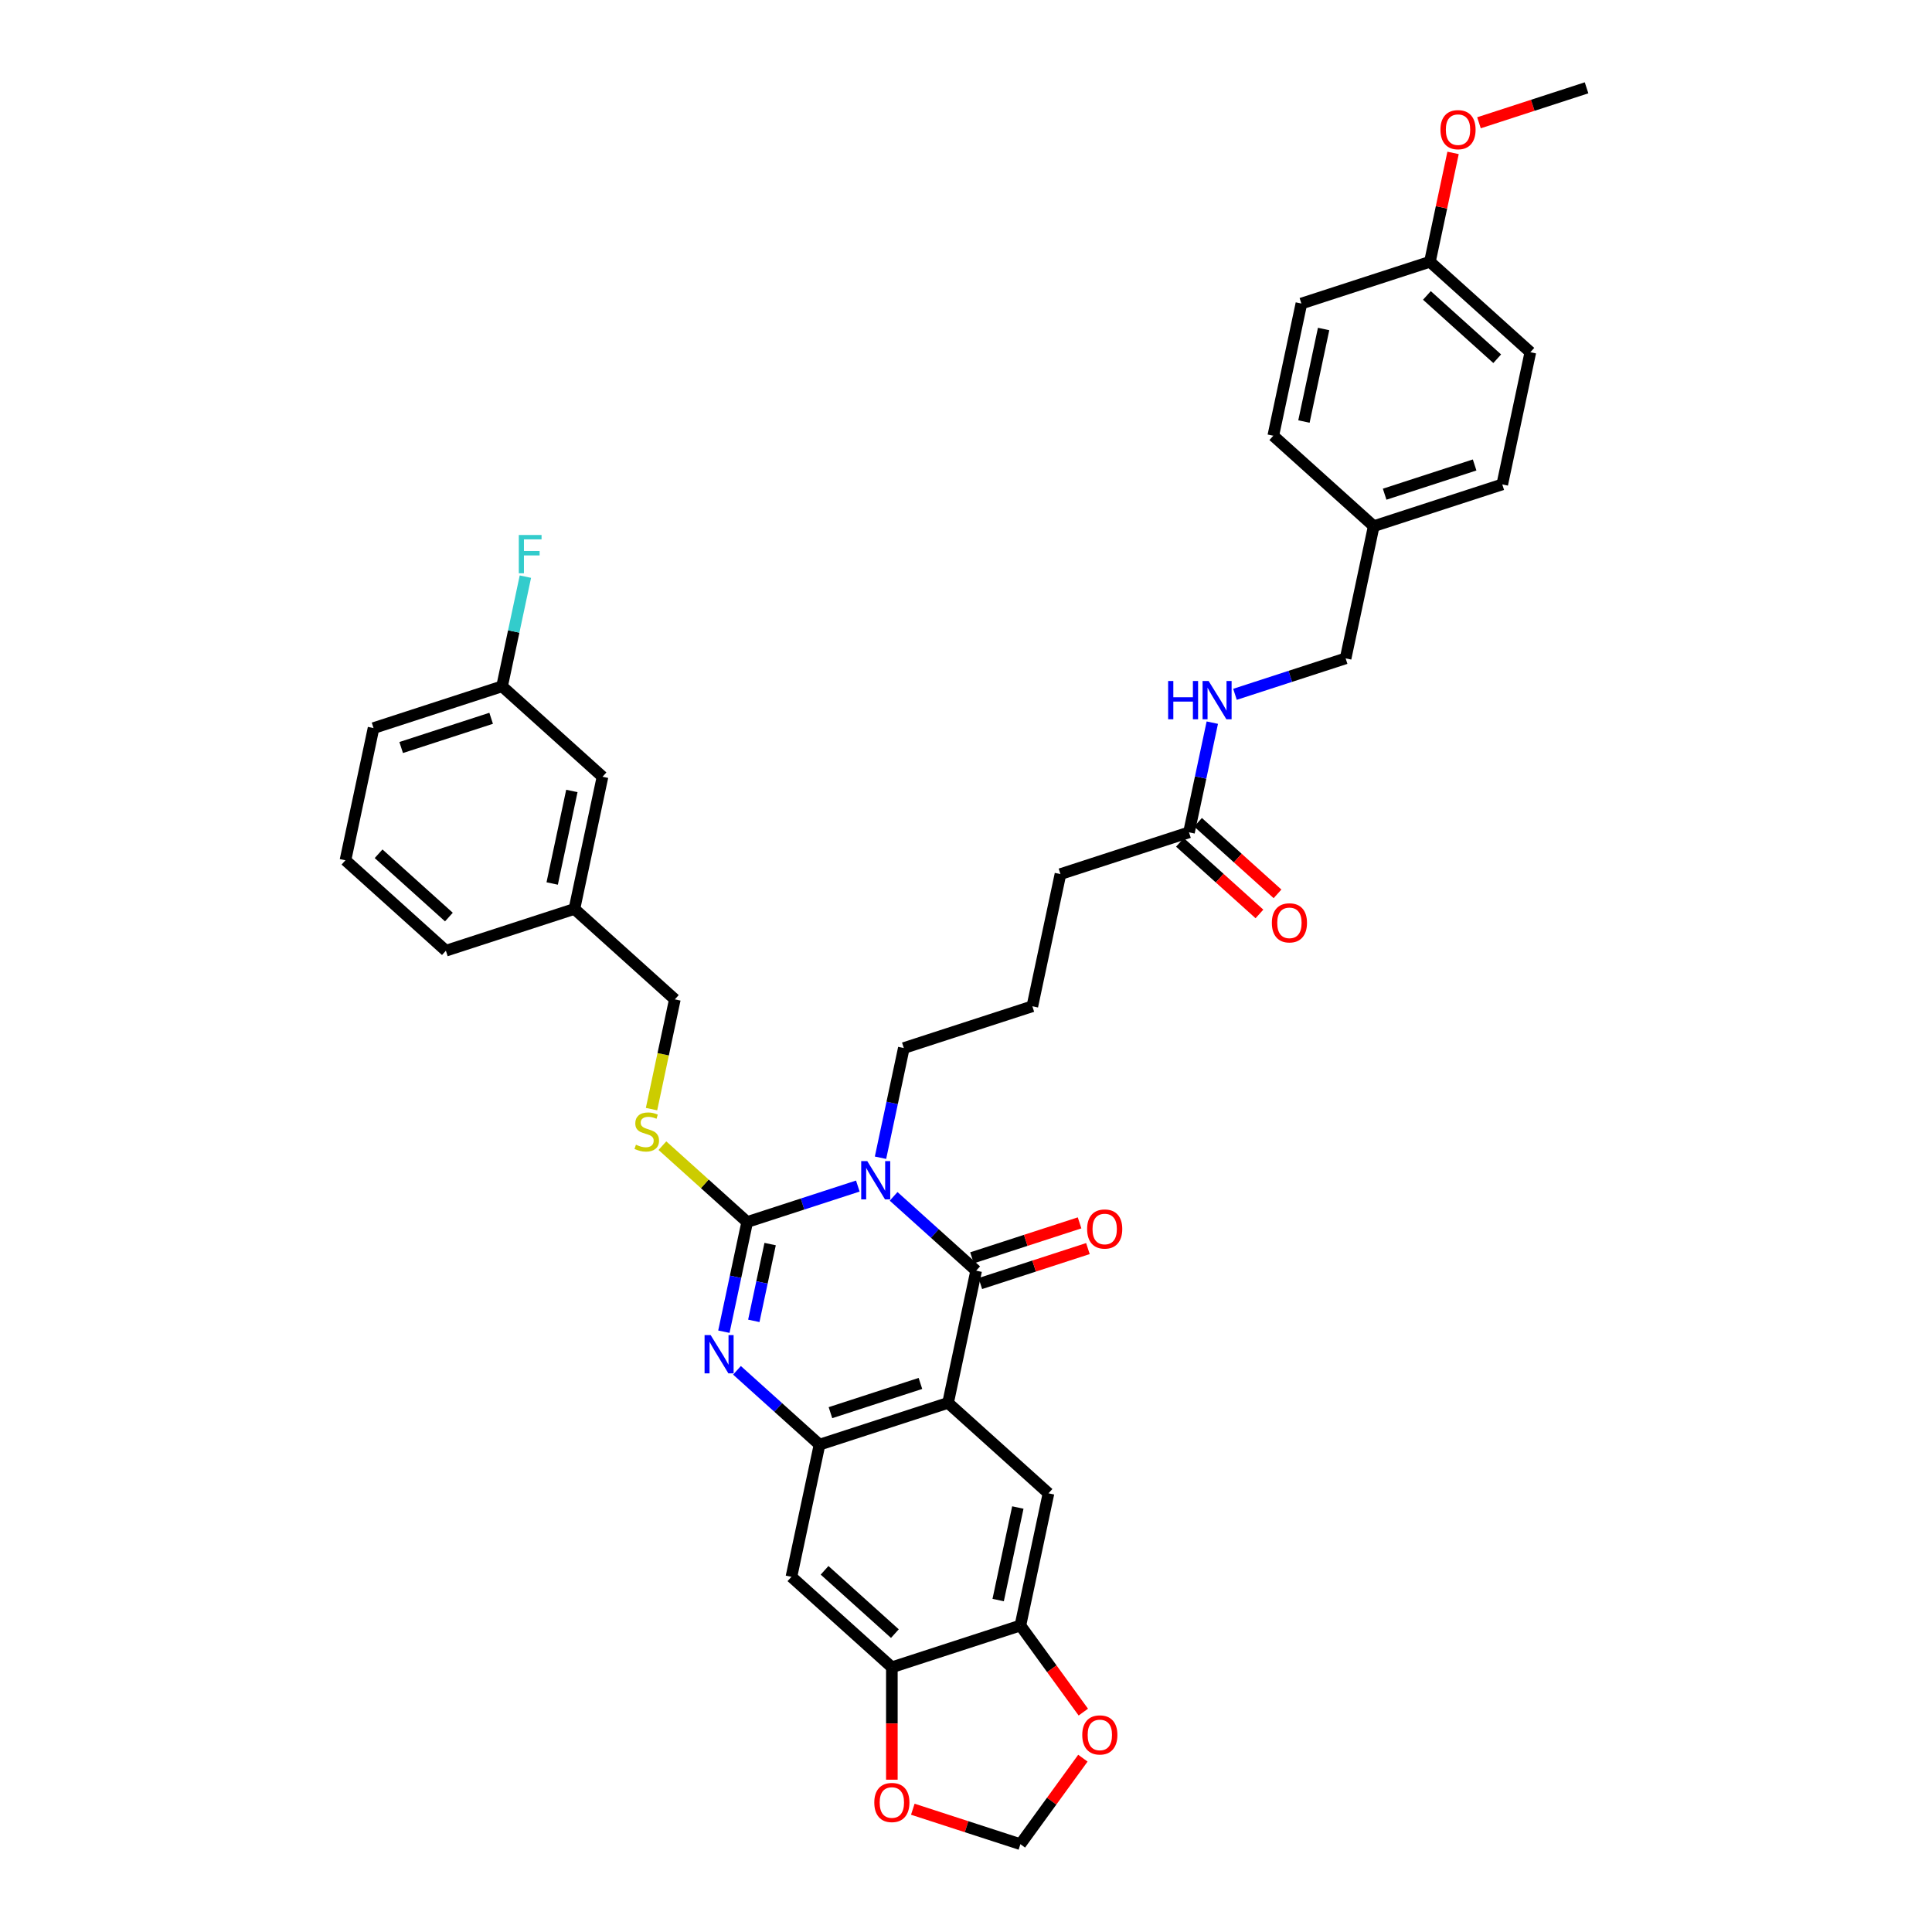 <?xml version='1.0' encoding='iso-8859-1'?>
<svg version='1.1' baseProfile='full'
              xmlns='http://www.w3.org/2000/svg'
                      xmlns:rdkit='http://www.rdkit.org/xml'
                      xmlns:xlink='http://www.w3.org/1999/xlink'
                  xml:space='preserve'
width='1000px' height='1000px' viewBox='0 0 1000 1000'>
<!-- END OF HEADER -->
<rect style='opacity:1.0;fill:#FFFFFF;stroke:none' width='1000' height='1000' x='0' y='0'> </rect>
<path class='bond-0' d='M 444.01,613.903 L 415.377,623.207' style='fill:none;fill-rule:evenodd;stroke:#0000FF;stroke-width:6px;stroke-linecap:butt;stroke-linejoin:miter;stroke-opacity:1' />
<path class='bond-0' d='M 415.377,623.207 L 386.743,632.511' style='fill:none;fill-rule:evenodd;stroke:#000000;stroke-width:6px;stroke-linecap:butt;stroke-linejoin:miter;stroke-opacity:1' />
<path class='bond-1' d='M 462.534,619.233 L 483.896,638.467' style='fill:none;fill-rule:evenodd;stroke:#0000FF;stroke-width:6px;stroke-linecap:butt;stroke-linejoin:miter;stroke-opacity:1' />
<path class='bond-1' d='M 483.896,638.467 L 505.258,657.702' style='fill:none;fill-rule:evenodd;stroke:#000000;stroke-width:6px;stroke-linecap:butt;stroke-linejoin:miter;stroke-opacity:1' />
<path class='bond-17' d='M 455.749,599.24 L 461.783,570.854' style='fill:none;fill-rule:evenodd;stroke:#0000FF;stroke-width:6px;stroke-linecap:butt;stroke-linejoin:miter;stroke-opacity:1' />
<path class='bond-17' d='M 461.783,570.854 L 467.816,542.469' style='fill:none;fill-rule:evenodd;stroke:#000000;stroke-width:6px;stroke-linecap:butt;stroke-linejoin:miter;stroke-opacity:1' />
<path class='bond-3' d='M 386.743,632.511 L 380.709,660.896' style='fill:none;fill-rule:evenodd;stroke:#000000;stroke-width:6px;stroke-linecap:butt;stroke-linejoin:miter;stroke-opacity:1' />
<path class='bond-3' d='M 380.709,660.896 L 374.676,689.281' style='fill:none;fill-rule:evenodd;stroke:#0000FF;stroke-width:6px;stroke-linecap:butt;stroke-linejoin:miter;stroke-opacity:1' />
<path class='bond-3' d='M 398.618,643.935 L 394.394,663.805' style='fill:none;fill-rule:evenodd;stroke:#000000;stroke-width:6px;stroke-linecap:butt;stroke-linejoin:miter;stroke-opacity:1' />
<path class='bond-3' d='M 394.394,663.805 L 390.171,683.674' style='fill:none;fill-rule:evenodd;stroke:#0000FF;stroke-width:6px;stroke-linecap:butt;stroke-linejoin:miter;stroke-opacity:1' />
<path class='bond-9' d='M 386.743,632.511 L 364.8,612.753' style='fill:none;fill-rule:evenodd;stroke:#000000;stroke-width:6px;stroke-linecap:butt;stroke-linejoin:miter;stroke-opacity:1' />
<path class='bond-9' d='M 364.8,612.753 L 342.858,592.996' style='fill:none;fill-rule:evenodd;stroke:#CCCC00;stroke-width:6px;stroke-linecap:butt;stroke-linejoin:miter;stroke-opacity:1' />
<path class='bond-2' d='M 505.258,657.702 L 490.714,726.126' style='fill:none;fill-rule:evenodd;stroke:#000000;stroke-width:6px;stroke-linecap:butt;stroke-linejoin:miter;stroke-opacity:1' />
<path class='bond-10' d='M 507.419,664.355 L 535.263,655.308' style='fill:none;fill-rule:evenodd;stroke:#000000;stroke-width:6px;stroke-linecap:butt;stroke-linejoin:miter;stroke-opacity:1' />
<path class='bond-10' d='M 535.263,655.308 L 563.106,646.261' style='fill:none;fill-rule:evenodd;stroke:#FF0000;stroke-width:6px;stroke-linecap:butt;stroke-linejoin:miter;stroke-opacity:1' />
<path class='bond-10' d='M 503.096,651.049 L 530.939,642.002' style='fill:none;fill-rule:evenodd;stroke:#000000;stroke-width:6px;stroke-linecap:butt;stroke-linejoin:miter;stroke-opacity:1' />
<path class='bond-10' d='M 530.939,642.002 L 558.783,632.955' style='fill:none;fill-rule:evenodd;stroke:#FF0000;stroke-width:6px;stroke-linecap:butt;stroke-linejoin:miter;stroke-opacity:1' />
<path class='bond-4' d='M 490.714,726.126 L 424.184,747.743' style='fill:none;fill-rule:evenodd;stroke:#000000;stroke-width:6px;stroke-linecap:butt;stroke-linejoin:miter;stroke-opacity:1' />
<path class='bond-4' d='M 476.411,716.063 L 429.84,731.195' style='fill:none;fill-rule:evenodd;stroke:#000000;stroke-width:6px;stroke-linecap:butt;stroke-linejoin:miter;stroke-opacity:1' />
<path class='bond-5' d='M 490.714,726.126 L 542.699,772.934' style='fill:none;fill-rule:evenodd;stroke:#000000;stroke-width:6px;stroke-linecap:butt;stroke-linejoin:miter;stroke-opacity:1' />
<path class='bond-37' d='M 381.46,709.274 L 402.822,728.509' style='fill:none;fill-rule:evenodd;stroke:#0000FF;stroke-width:6px;stroke-linecap:butt;stroke-linejoin:miter;stroke-opacity:1' />
<path class='bond-37' d='M 402.822,728.509 L 424.184,747.743' style='fill:none;fill-rule:evenodd;stroke:#000000;stroke-width:6px;stroke-linecap:butt;stroke-linejoin:miter;stroke-opacity:1' />
<path class='bond-6' d='M 424.184,747.743 L 409.64,816.168' style='fill:none;fill-rule:evenodd;stroke:#000000;stroke-width:6px;stroke-linecap:butt;stroke-linejoin:miter;stroke-opacity:1' />
<path class='bond-7' d='M 542.699,772.934 L 528.155,841.359' style='fill:none;fill-rule:evenodd;stroke:#000000;stroke-width:6px;stroke-linecap:butt;stroke-linejoin:miter;stroke-opacity:1' />
<path class='bond-7' d='M 526.832,780.289 L 516.651,828.186' style='fill:none;fill-rule:evenodd;stroke:#000000;stroke-width:6px;stroke-linecap:butt;stroke-linejoin:miter;stroke-opacity:1' />
<path class='bond-38' d='M 409.64,816.168 L 461.625,862.975' style='fill:none;fill-rule:evenodd;stroke:#000000;stroke-width:6px;stroke-linecap:butt;stroke-linejoin:miter;stroke-opacity:1' />
<path class='bond-38' d='M 426.799,812.792 L 463.189,845.557' style='fill:none;fill-rule:evenodd;stroke:#000000;stroke-width:6px;stroke-linecap:butt;stroke-linejoin:miter;stroke-opacity:1' />
<path class='bond-8' d='M 528.155,841.359 L 461.625,862.975' style='fill:none;fill-rule:evenodd;stroke:#000000;stroke-width:6px;stroke-linecap:butt;stroke-linejoin:miter;stroke-opacity:1' />
<path class='bond-11' d='M 528.155,841.359 L 544.439,863.772' style='fill:none;fill-rule:evenodd;stroke:#000000;stroke-width:6px;stroke-linecap:butt;stroke-linejoin:miter;stroke-opacity:1' />
<path class='bond-11' d='M 544.439,863.772 L 560.724,886.186' style='fill:none;fill-rule:evenodd;stroke:#FF0000;stroke-width:6px;stroke-linecap:butt;stroke-linejoin:miter;stroke-opacity:1' />
<path class='bond-12' d='M 461.625,862.975 L 461.625,892.069' style='fill:none;fill-rule:evenodd;stroke:#000000;stroke-width:6px;stroke-linecap:butt;stroke-linejoin:miter;stroke-opacity:1' />
<path class='bond-12' d='M 461.625,892.069 L 461.625,921.163' style='fill:none;fill-rule:evenodd;stroke:#FF0000;stroke-width:6px;stroke-linecap:butt;stroke-linejoin:miter;stroke-opacity:1' />
<path class='bond-18' d='M 337.229,574.076 L 343.265,545.677' style='fill:none;fill-rule:evenodd;stroke:#CCCC00;stroke-width:6px;stroke-linecap:butt;stroke-linejoin:miter;stroke-opacity:1' />
<path class='bond-18' d='M 343.265,545.677 L 349.301,517.278' style='fill:none;fill-rule:evenodd;stroke:#000000;stroke-width:6px;stroke-linecap:butt;stroke-linejoin:miter;stroke-opacity:1' />
<path class='bond-14' d='M 560.5,910.026 L 544.327,932.286' style='fill:none;fill-rule:evenodd;stroke:#FF0000;stroke-width:6px;stroke-linecap:butt;stroke-linejoin:miter;stroke-opacity:1' />
<path class='bond-14' d='M 544.327,932.286 L 528.155,954.545' style='fill:none;fill-rule:evenodd;stroke:#000000;stroke-width:6px;stroke-linecap:butt;stroke-linejoin:miter;stroke-opacity:1' />
<path class='bond-39' d='M 472.468,936.452 L 500.311,945.499' style='fill:none;fill-rule:evenodd;stroke:#FF0000;stroke-width:6px;stroke-linecap:butt;stroke-linejoin:miter;stroke-opacity:1' />
<path class='bond-39' d='M 500.311,945.499 L 528.155,954.545' style='fill:none;fill-rule:evenodd;stroke:#000000;stroke-width:6px;stroke-linecap:butt;stroke-linejoin:miter;stroke-opacity:1' />
<path class='bond-13' d='M 615.419,430.811 L 548.89,452.428' style='fill:none;fill-rule:evenodd;stroke:#000000;stroke-width:6px;stroke-linecap:butt;stroke-linejoin:miter;stroke-opacity:1' />
<path class='bond-15' d='M 615.419,430.811 L 621.453,402.426' style='fill:none;fill-rule:evenodd;stroke:#000000;stroke-width:6px;stroke-linecap:butt;stroke-linejoin:miter;stroke-opacity:1' />
<path class='bond-15' d='M 621.453,402.426 L 627.486,374.041' style='fill:none;fill-rule:evenodd;stroke:#0000FF;stroke-width:6px;stroke-linecap:butt;stroke-linejoin:miter;stroke-opacity:1' />
<path class='bond-16' d='M 610.739,436.01 L 631.31,454.532' style='fill:none;fill-rule:evenodd;stroke:#000000;stroke-width:6px;stroke-linecap:butt;stroke-linejoin:miter;stroke-opacity:1' />
<path class='bond-16' d='M 631.31,454.532 L 651.881,473.055' style='fill:none;fill-rule:evenodd;stroke:#FF0000;stroke-width:6px;stroke-linecap:butt;stroke-linejoin:miter;stroke-opacity:1' />
<path class='bond-16' d='M 620.1,425.613 L 640.672,444.135' style='fill:none;fill-rule:evenodd;stroke:#000000;stroke-width:6px;stroke-linecap:butt;stroke-linejoin:miter;stroke-opacity:1' />
<path class='bond-16' d='M 640.672,444.135 L 661.243,462.658' style='fill:none;fill-rule:evenodd;stroke:#FF0000;stroke-width:6px;stroke-linecap:butt;stroke-linejoin:miter;stroke-opacity:1' />
<path class='bond-19' d='M 639.225,359.377 L 667.859,350.073' style='fill:none;fill-rule:evenodd;stroke:#0000FF;stroke-width:6px;stroke-linecap:butt;stroke-linejoin:miter;stroke-opacity:1' />
<path class='bond-19' d='M 667.859,350.073 L 696.493,340.77' style='fill:none;fill-rule:evenodd;stroke:#000000;stroke-width:6px;stroke-linecap:butt;stroke-linejoin:miter;stroke-opacity:1' />
<path class='bond-31' d='M 467.816,542.469 L 534.346,520.852' style='fill:none;fill-rule:evenodd;stroke:#000000;stroke-width:6px;stroke-linecap:butt;stroke-linejoin:miter;stroke-opacity:1' />
<path class='bond-24' d='M 349.301,517.278 L 297.316,470.47' style='fill:none;fill-rule:evenodd;stroke:#000000;stroke-width:6px;stroke-linecap:butt;stroke-linejoin:miter;stroke-opacity:1' />
<path class='bond-20' d='M 696.493,340.77 L 711.037,272.345' style='fill:none;fill-rule:evenodd;stroke:#000000;stroke-width:6px;stroke-linecap:butt;stroke-linejoin:miter;stroke-opacity:1' />
<path class='bond-26' d='M 711.037,272.345 L 659.052,225.537' style='fill:none;fill-rule:evenodd;stroke:#000000;stroke-width:6px;stroke-linecap:butt;stroke-linejoin:miter;stroke-opacity:1' />
<path class='bond-27' d='M 711.037,272.345 L 777.567,250.728' style='fill:none;fill-rule:evenodd;stroke:#000000;stroke-width:6px;stroke-linecap:butt;stroke-linejoin:miter;stroke-opacity:1' />
<path class='bond-27' d='M 716.693,255.797 L 763.264,240.665' style='fill:none;fill-rule:evenodd;stroke:#000000;stroke-width:6px;stroke-linecap:butt;stroke-linejoin:miter;stroke-opacity:1' />
<path class='bond-21' d='M 311.86,402.046 L 297.316,470.47' style='fill:none;fill-rule:evenodd;stroke:#000000;stroke-width:6px;stroke-linecap:butt;stroke-linejoin:miter;stroke-opacity:1' />
<path class='bond-21' d='M 295.994,409.4 L 285.813,457.298' style='fill:none;fill-rule:evenodd;stroke:#000000;stroke-width:6px;stroke-linecap:butt;stroke-linejoin:miter;stroke-opacity:1' />
<path class='bond-23' d='M 311.86,402.046 L 259.875,355.238' style='fill:none;fill-rule:evenodd;stroke:#000000;stroke-width:6px;stroke-linecap:butt;stroke-linejoin:miter;stroke-opacity:1' />
<path class='bond-22' d='M 740.125,135.496 L 792.111,182.304' style='fill:none;fill-rule:evenodd;stroke:#000000;stroke-width:6px;stroke-linecap:butt;stroke-linejoin:miter;stroke-opacity:1' />
<path class='bond-22' d='M 738.562,152.914 L 774.951,185.68' style='fill:none;fill-rule:evenodd;stroke:#000000;stroke-width:6px;stroke-linecap:butt;stroke-linejoin:miter;stroke-opacity:1' />
<path class='bond-30' d='M 740.125,135.496 L 746.114,107.321' style='fill:none;fill-rule:evenodd;stroke:#000000;stroke-width:6px;stroke-linecap:butt;stroke-linejoin:miter;stroke-opacity:1' />
<path class='bond-30' d='M 746.114,107.321 L 752.103,79.145' style='fill:none;fill-rule:evenodd;stroke:#FF0000;stroke-width:6px;stroke-linecap:butt;stroke-linejoin:miter;stroke-opacity:1' />
<path class='bond-41' d='M 740.125,135.496 L 673.596,157.113' style='fill:none;fill-rule:evenodd;stroke:#000000;stroke-width:6px;stroke-linecap:butt;stroke-linejoin:miter;stroke-opacity:1' />
<path class='bond-25' d='M 259.875,355.238 L 265.908,326.853' style='fill:none;fill-rule:evenodd;stroke:#000000;stroke-width:6px;stroke-linecap:butt;stroke-linejoin:miter;stroke-opacity:1' />
<path class='bond-25' d='M 265.908,326.853 L 271.942,298.467' style='fill:none;fill-rule:evenodd;stroke:#33CCCC;stroke-width:6px;stroke-linecap:butt;stroke-linejoin:miter;stroke-opacity:1' />
<path class='bond-40' d='M 259.875,355.238 L 193.345,376.854' style='fill:none;fill-rule:evenodd;stroke:#000000;stroke-width:6px;stroke-linecap:butt;stroke-linejoin:miter;stroke-opacity:1' />
<path class='bond-40' d='M 254.219,371.786 L 207.648,386.918' style='fill:none;fill-rule:evenodd;stroke:#000000;stroke-width:6px;stroke-linecap:butt;stroke-linejoin:miter;stroke-opacity:1' />
<path class='bond-35' d='M 297.316,470.47 L 230.787,492.087' style='fill:none;fill-rule:evenodd;stroke:#000000;stroke-width:6px;stroke-linecap:butt;stroke-linejoin:miter;stroke-opacity:1' />
<path class='bond-29' d='M 659.052,225.537 L 673.596,157.113' style='fill:none;fill-rule:evenodd;stroke:#000000;stroke-width:6px;stroke-linecap:butt;stroke-linejoin:miter;stroke-opacity:1' />
<path class='bond-29' d='M 674.918,218.182 L 685.099,170.285' style='fill:none;fill-rule:evenodd;stroke:#000000;stroke-width:6px;stroke-linecap:butt;stroke-linejoin:miter;stroke-opacity:1' />
<path class='bond-28' d='M 777.567,250.728 L 792.111,182.304' style='fill:none;fill-rule:evenodd;stroke:#000000;stroke-width:6px;stroke-linecap:butt;stroke-linejoin:miter;stroke-opacity:1' />
<path class='bond-36' d='M 765.512,63.548 L 793.356,54.501' style='fill:none;fill-rule:evenodd;stroke:#FF0000;stroke-width:6px;stroke-linecap:butt;stroke-linejoin:miter;stroke-opacity:1' />
<path class='bond-36' d='M 793.356,54.501 L 821.199,45.455' style='fill:none;fill-rule:evenodd;stroke:#000000;stroke-width:6px;stroke-linecap:butt;stroke-linejoin:miter;stroke-opacity:1' />
<path class='bond-32' d='M 534.346,520.852 L 548.89,452.428' style='fill:none;fill-rule:evenodd;stroke:#000000;stroke-width:6px;stroke-linecap:butt;stroke-linejoin:miter;stroke-opacity:1' />
<path class='bond-33' d='M 178.801,445.279 L 230.787,492.087' style='fill:none;fill-rule:evenodd;stroke:#000000;stroke-width:6px;stroke-linecap:butt;stroke-linejoin:miter;stroke-opacity:1' />
<path class='bond-33' d='M 195.96,441.903 L 232.35,474.669' style='fill:none;fill-rule:evenodd;stroke:#000000;stroke-width:6px;stroke-linecap:butt;stroke-linejoin:miter;stroke-opacity:1' />
<path class='bond-34' d='M 178.801,445.279 L 193.345,376.854' style='fill:none;fill-rule:evenodd;stroke:#000000;stroke-width:6px;stroke-linecap:butt;stroke-linejoin:miter;stroke-opacity:1' />
<path  class='atom-0' d='M 448.893 600.988
L 455.385 611.481
Q 456.028 612.517, 457.064 614.391
Q 458.099 616.266, 458.155 616.378
L 458.155 600.988
L 460.785 600.988
L 460.785 620.799
L 458.071 620.799
L 451.104 609.327
Q 450.292 607.984, 449.425 606.445
Q 448.585 604.906, 448.334 604.43
L 448.334 620.799
L 445.759 620.799
L 445.759 600.988
L 448.893 600.988
' fill='#0000FF'/>
<path  class='atom-4' d='M 367.82 691.03
L 374.311 701.523
Q 374.955 702.558, 375.99 704.433
Q 377.025 706.308, 377.081 706.419
L 377.081 691.03
L 379.712 691.03
L 379.712 710.841
L 376.997 710.841
L 370.03 699.368
Q 369.219 698.025, 368.351 696.486
Q 367.512 694.947, 367.26 694.471
L 367.26 710.841
L 364.686 710.841
L 364.686 691.03
L 367.82 691.03
' fill='#0000FF'/>
<path  class='atom-10' d='M 329.161 592.502
Q 329.385 592.586, 330.308 592.978
Q 331.232 593.37, 332.239 593.621
Q 333.274 593.845, 334.282 593.845
Q 336.156 593.845, 337.248 592.95
Q 338.339 592.026, 338.339 590.431
Q 338.339 589.34, 337.779 588.669
Q 337.248 587.997, 336.408 587.633
Q 335.569 587.27, 334.17 586.85
Q 332.407 586.318, 331.344 585.815
Q 330.308 585.311, 329.553 584.248
Q 328.825 583.184, 328.825 581.394
Q 328.825 578.903, 330.504 577.364
Q 332.211 575.825, 335.569 575.825
Q 337.863 575.825, 340.465 576.917
L 339.822 579.071
Q 337.444 578.092, 335.653 578.092
Q 333.722 578.092, 332.659 578.903
Q 331.595 579.687, 331.623 581.058
Q 331.623 582.121, 332.155 582.765
Q 332.715 583.408, 333.498 583.772
Q 334.31 584.136, 335.653 584.555
Q 337.444 585.115, 338.507 585.675
Q 339.57 586.234, 340.326 587.382
Q 341.109 588.501, 341.109 590.431
Q 341.109 593.174, 339.262 594.657
Q 337.444 596.112, 334.394 596.112
Q 332.631 596.112, 331.288 595.72
Q 329.973 595.356, 328.406 594.713
L 329.161 592.502
' fill='#CCCC00'/>
<path  class='atom-11' d='M 562.693 636.141
Q 562.693 631.384, 565.044 628.726
Q 567.394 626.068, 571.787 626.068
Q 576.18 626.068, 578.531 628.726
Q 580.881 631.384, 580.881 636.141
Q 580.881 640.954, 578.503 643.696
Q 576.124 646.41, 571.787 646.41
Q 567.422 646.41, 565.044 643.696
Q 562.693 640.982, 562.693 636.141
M 571.787 644.171
Q 574.809 644.171, 576.432 642.157
Q 578.083 640.114, 578.083 636.141
Q 578.083 632.251, 576.432 630.293
Q 574.809 628.306, 571.787 628.306
Q 568.765 628.306, 567.114 630.265
Q 565.491 632.223, 565.491 636.141
Q 565.491 640.142, 567.114 642.157
Q 568.765 644.171, 571.787 644.171
' fill='#FF0000'/>
<path  class='atom-12' d='M 560.178 898.008
Q 560.178 893.251, 562.529 890.593
Q 564.879 887.935, 569.272 887.935
Q 573.665 887.935, 576.016 890.593
Q 578.366 893.251, 578.366 898.008
Q 578.366 902.821, 575.988 905.563
Q 573.609 908.277, 569.272 908.277
Q 564.907 908.277, 562.529 905.563
Q 560.178 902.849, 560.178 898.008
M 569.272 906.039
Q 572.294 906.039, 573.917 904.024
Q 575.568 901.981, 575.568 898.008
Q 575.568 894.119, 573.917 892.16
Q 572.294 890.173, 569.272 890.173
Q 566.25 890.173, 564.599 892.132
Q 562.976 894.091, 562.976 898.008
Q 562.976 902.009, 564.599 904.024
Q 566.25 906.039, 569.272 906.039
' fill='#FF0000'/>
<path  class='atom-13' d='M 452.531 932.985
Q 452.531 928.228, 454.882 925.57
Q 457.232 922.911, 461.625 922.911
Q 466.018 922.911, 468.369 925.57
Q 470.719 928.228, 470.719 932.985
Q 470.719 937.797, 468.341 940.54
Q 465.962 943.254, 461.625 943.254
Q 457.26 943.254, 454.882 940.54
Q 452.531 937.825, 452.531 932.985
M 461.625 941.015
Q 464.647 941.015, 466.27 939.001
Q 467.921 936.958, 467.921 932.985
Q 467.921 929.095, 466.27 927.137
Q 464.647 925.15, 461.625 925.15
Q 458.603 925.15, 456.952 927.109
Q 455.33 929.067, 455.33 932.985
Q 455.33 936.986, 456.952 939.001
Q 458.603 941.015, 461.625 941.015
' fill='#FF0000'/>
<path  class='atom-16' d='M 604.626 352.481
L 607.313 352.481
L 607.313 360.903
L 617.442 360.903
L 617.442 352.481
L 620.128 352.481
L 620.128 372.292
L 617.442 372.292
L 617.442 363.142
L 607.313 363.142
L 607.313 372.292
L 604.626 372.292
L 604.626 352.481
' fill='#0000FF'/>
<path  class='atom-16' d='M 625.584 352.481
L 632.076 362.974
Q 632.72 364.009, 633.755 365.884
Q 634.79 367.759, 634.846 367.871
L 634.846 352.481
L 637.476 352.481
L 637.476 372.292
L 634.762 372.292
L 627.795 360.82
Q 626.983 359.476, 626.116 357.937
Q 625.277 356.398, 625.025 355.923
L 625.025 372.292
L 622.451 372.292
L 622.451 352.481
L 625.584 352.481
' fill='#0000FF'/>
<path  class='atom-17' d='M 658.311 477.675
Q 658.311 472.918, 660.661 470.26
Q 663.012 467.602, 667.405 467.602
Q 671.798 467.602, 674.148 470.26
Q 676.499 472.918, 676.499 477.675
Q 676.499 482.488, 674.12 485.23
Q 671.742 487.944, 667.405 487.944
Q 663.04 487.944, 660.661 485.23
Q 658.311 482.516, 658.311 477.675
M 667.405 485.706
Q 670.427 485.706, 672.05 483.691
Q 673.701 481.648, 673.701 477.675
Q 673.701 473.785, 672.05 471.827
Q 670.427 469.84, 667.405 469.84
Q 664.383 469.84, 662.732 471.799
Q 661.109 473.758, 661.109 477.675
Q 661.109 481.676, 662.732 483.691
Q 664.383 485.706, 667.405 485.706
' fill='#FF0000'/>
<path  class='atom-26' d='M 268.529 276.908
L 280.309 276.908
L 280.309 279.174
L 271.187 279.174
L 271.187 285.19
L 279.302 285.19
L 279.302 287.485
L 271.187 287.485
L 271.187 296.718
L 268.529 296.718
L 268.529 276.908
' fill='#33CCCC'/>
<path  class='atom-31' d='M 745.575 67.127
Q 745.575 62.37, 747.926 59.712
Q 750.276 57.054, 754.669 57.054
Q 759.062 57.054, 761.413 59.712
Q 763.763 62.37, 763.763 67.127
Q 763.763 71.94, 761.385 74.682
Q 759.006 77.396, 754.669 77.396
Q 750.304 77.396, 747.926 74.682
Q 745.575 71.968, 745.575 67.127
M 754.669 75.158
Q 757.691 75.158, 759.314 73.143
Q 760.965 71.101, 760.965 67.127
Q 760.965 63.238, 759.314 61.279
Q 757.691 59.292, 754.669 59.292
Q 751.647 59.292, 749.997 61.251
Q 748.374 63.21, 748.374 67.127
Q 748.374 71.129, 749.997 73.143
Q 751.647 75.158, 754.669 75.158
' fill='#FF0000'/>
</svg>
